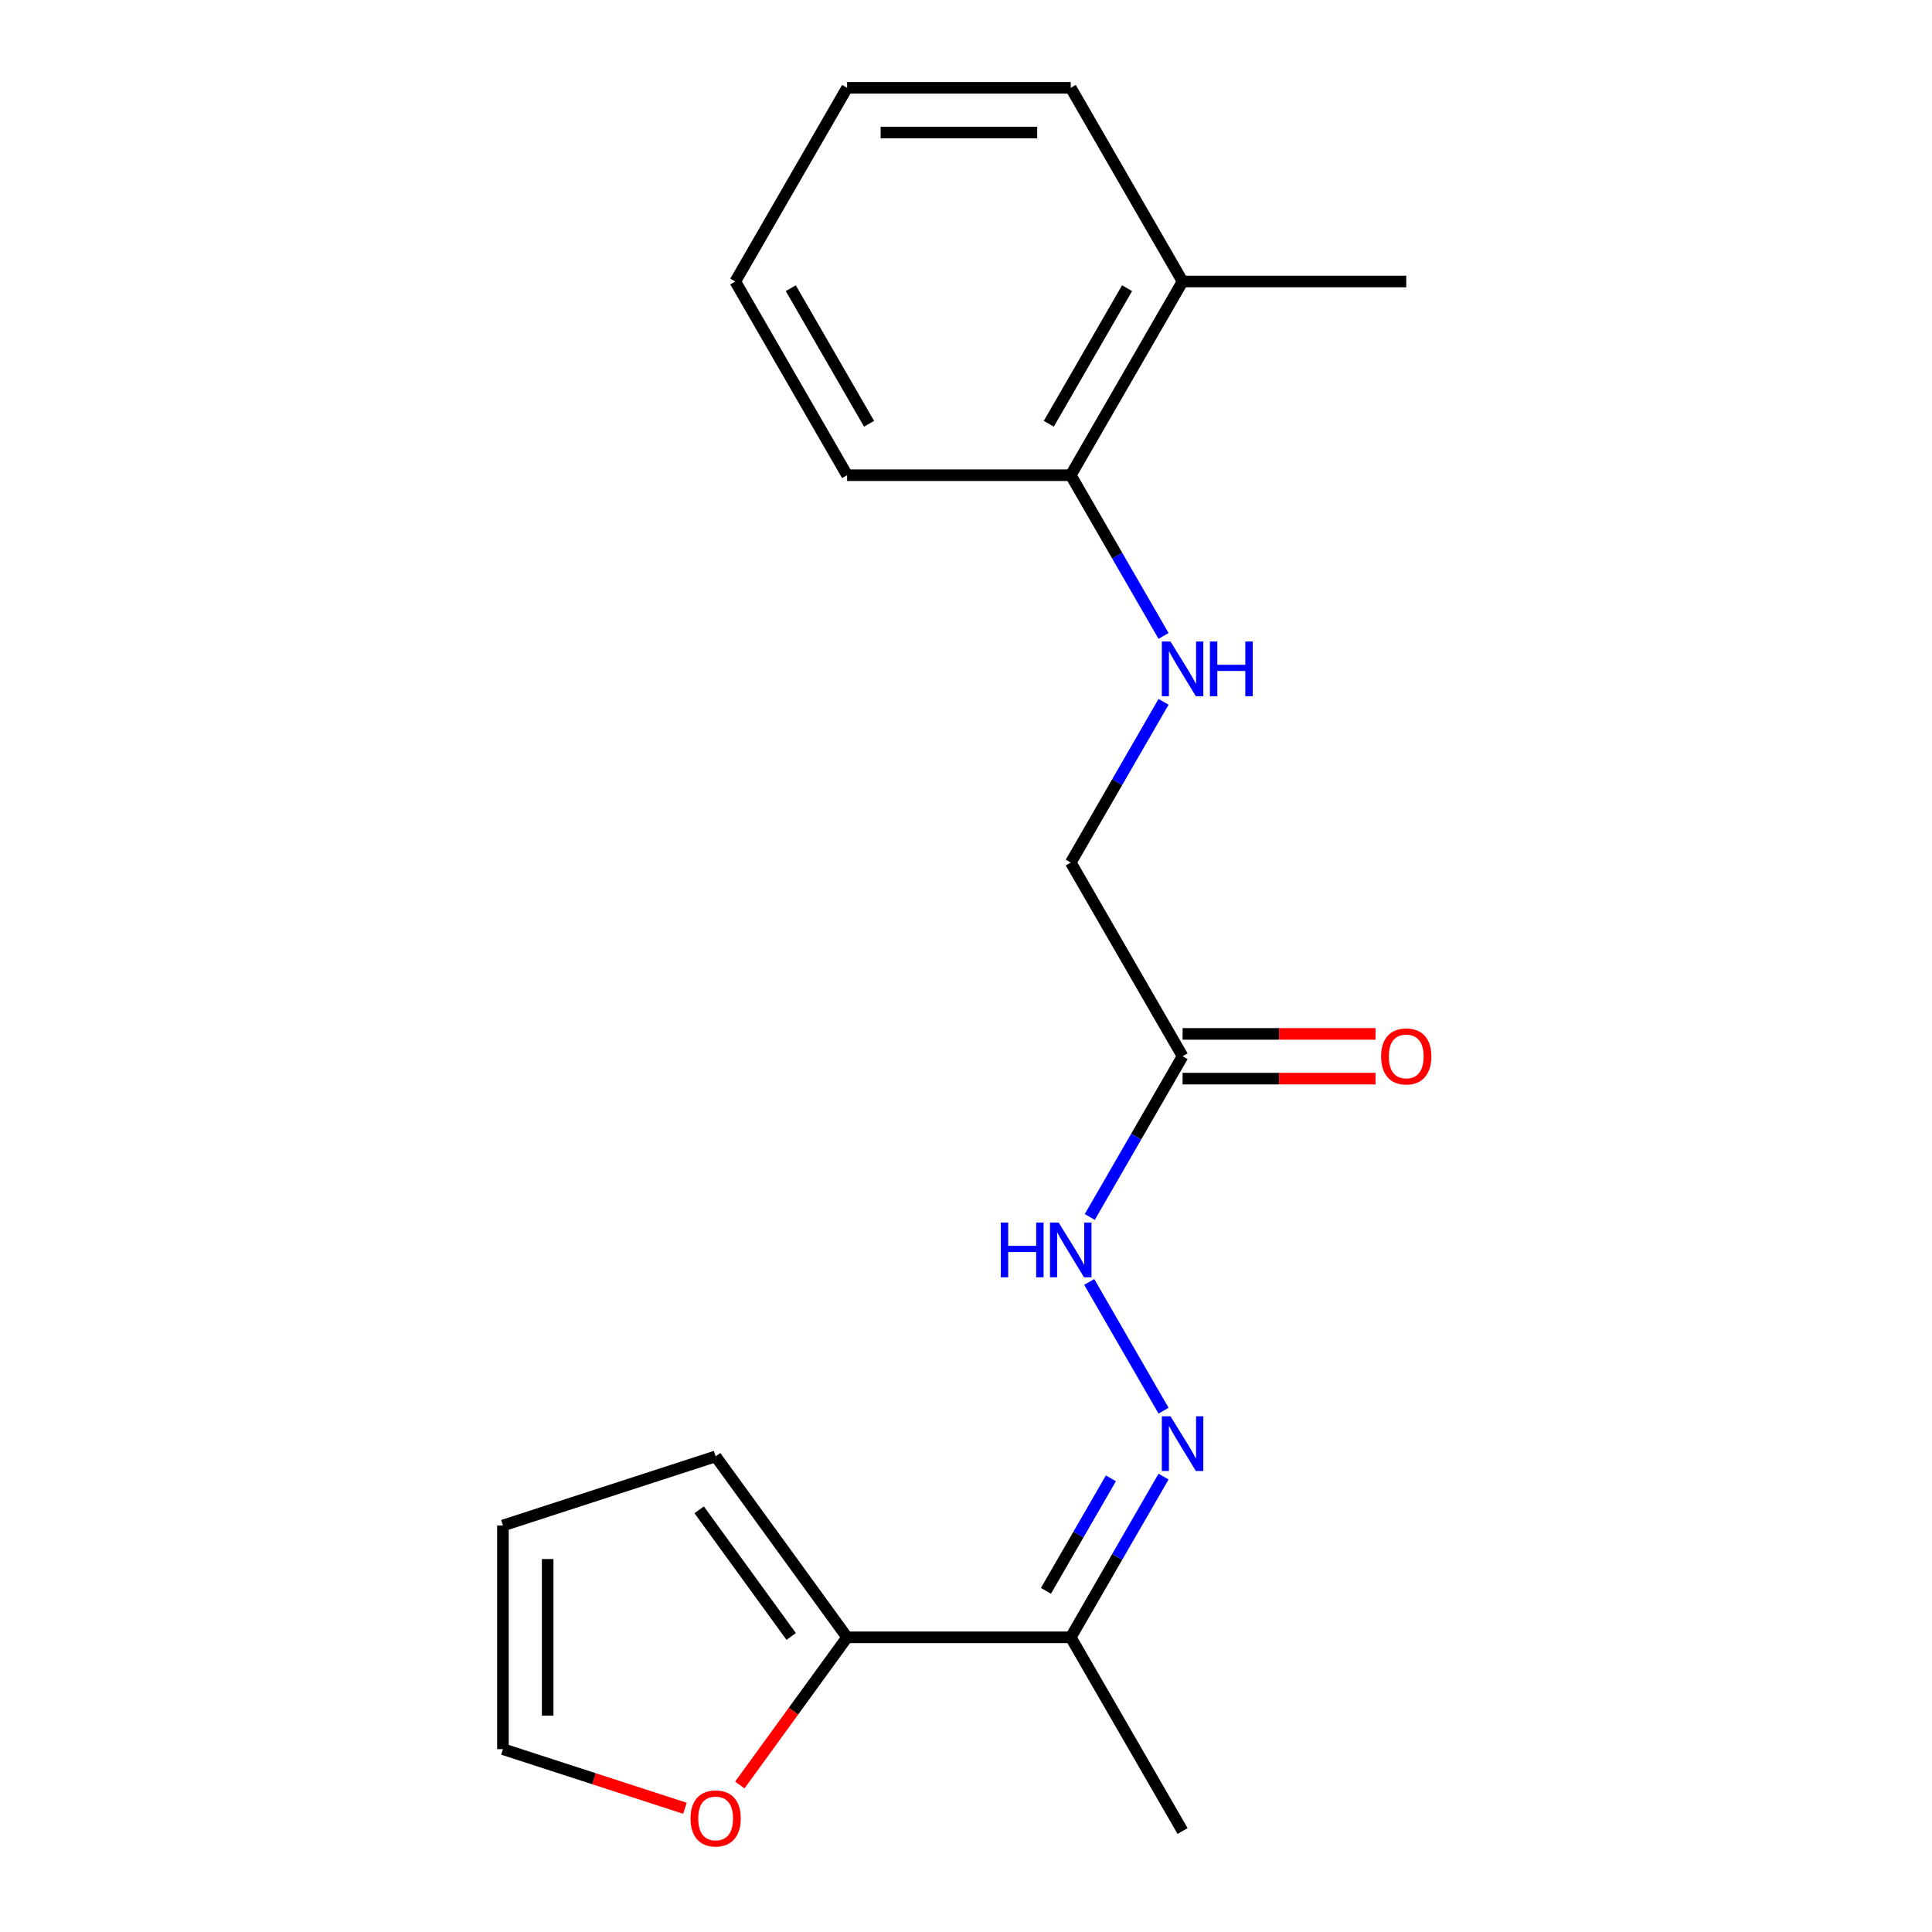 <?xml version='1.0' encoding='iso-8859-1'?>
<svg version='1.1' baseProfile='full'
              xmlns='http://www.w3.org/2000/svg'
                      xmlns:rdkit='http://www.rdkit.org/xml'
                      xmlns:xlink='http://www.w3.org/1999/xlink'
                  xml:space='preserve'
width='1000px' height='1000px' viewBox='0 0 1000 1000'>
<!-- END OF HEADER -->
<rect style='opacity:1.0;fill:#FFFFFF;stroke:none' width='1000' height='1000' x='0' y='0'> </rect>
<path class='bond-1' d='M 602.255,764.277 L 578.238,805.876' style='fill:none;fill-rule:evenodd;stroke:#0000FF;stroke-width:6px;stroke-linecap:butt;stroke-linejoin:miter;stroke-opacity:1' />
<path class='bond-1' d='M 578.238,805.876 L 554.221,847.476' style='fill:none;fill-rule:evenodd;stroke:#000000;stroke-width:6px;stroke-linecap:butt;stroke-linejoin:miter;stroke-opacity:1' />
<path class='bond-1' d='M 575,765.181 L 558.187,794.3' style='fill:none;fill-rule:evenodd;stroke:#0000FF;stroke-width:6px;stroke-linecap:butt;stroke-linejoin:miter;stroke-opacity:1' />
<path class='bond-1' d='M 558.187,794.3 L 541.375,823.42' style='fill:none;fill-rule:evenodd;stroke:#000000;stroke-width:6px;stroke-linecap:butt;stroke-linejoin:miter;stroke-opacity:1' />
<path class='bond-3' d='M 602.255,730.169 L 563.783,663.532' style='fill:none;fill-rule:evenodd;stroke:#0000FF;stroke-width:6px;stroke-linecap:butt;stroke-linejoin:miter;stroke-opacity:1' />
<path class='bond-0' d='M 438.459,847.476 L 554.221,847.476' style='fill:none;fill-rule:evenodd;stroke:#000000;stroke-width:6px;stroke-linecap:butt;stroke-linejoin:miter;stroke-opacity:1' />
<path class='bond-4' d='M 438.459,847.476 L 410.691,885.695' style='fill:none;fill-rule:evenodd;stroke:#000000;stroke-width:6px;stroke-linecap:butt;stroke-linejoin:miter;stroke-opacity:1' />
<path class='bond-4' d='M 410.691,885.695 L 382.923,923.915' style='fill:none;fill-rule:evenodd;stroke:#FF0000;stroke-width:6px;stroke-linecap:butt;stroke-linejoin:miter;stroke-opacity:1' />
<path class='bond-6' d='M 438.459,847.476 L 370.416,753.822' style='fill:none;fill-rule:evenodd;stroke:#000000;stroke-width:6px;stroke-linecap:butt;stroke-linejoin:miter;stroke-opacity:1' />
<path class='bond-6' d='M 409.522,847.036 L 361.892,781.479' style='fill:none;fill-rule:evenodd;stroke:#000000;stroke-width:6px;stroke-linecap:butt;stroke-linejoin:miter;stroke-opacity:1' />
<path class='bond-13' d='M 554.221,847.476 L 612.102,947.728' style='fill:none;fill-rule:evenodd;stroke:#000000;stroke-width:6px;stroke-linecap:butt;stroke-linejoin:miter;stroke-opacity:1' />
<path class='bond-2' d='M 612.102,546.718 L 588.084,588.317' style='fill:none;fill-rule:evenodd;stroke:#000000;stroke-width:6px;stroke-linecap:butt;stroke-linejoin:miter;stroke-opacity:1' />
<path class='bond-2' d='M 588.084,588.317 L 564.067,629.916' style='fill:none;fill-rule:evenodd;stroke:#0000FF;stroke-width:6px;stroke-linecap:butt;stroke-linejoin:miter;stroke-opacity:1' />
<path class='bond-8' d='M 612.102,558.294 L 662.035,558.294' style='fill:none;fill-rule:evenodd;stroke:#000000;stroke-width:6px;stroke-linecap:butt;stroke-linejoin:miter;stroke-opacity:1' />
<path class='bond-8' d='M 662.035,558.294 L 711.969,558.294' style='fill:none;fill-rule:evenodd;stroke:#FF0000;stroke-width:6px;stroke-linecap:butt;stroke-linejoin:miter;stroke-opacity:1' />
<path class='bond-8' d='M 612.102,535.141 L 662.035,535.141' style='fill:none;fill-rule:evenodd;stroke:#000000;stroke-width:6px;stroke-linecap:butt;stroke-linejoin:miter;stroke-opacity:1' />
<path class='bond-8' d='M 662.035,535.141 L 711.969,535.141' style='fill:none;fill-rule:evenodd;stroke:#FF0000;stroke-width:6px;stroke-linecap:butt;stroke-linejoin:miter;stroke-opacity:1' />
<path class='bond-11' d='M 612.102,546.718 L 554.221,446.465' style='fill:none;fill-rule:evenodd;stroke:#000000;stroke-width:6px;stroke-linecap:butt;stroke-linejoin:miter;stroke-opacity:1' />
<path class='bond-9' d='M 354.522,935.964 L 307.421,920.66' style='fill:none;fill-rule:evenodd;stroke:#FF0000;stroke-width:6px;stroke-linecap:butt;stroke-linejoin:miter;stroke-opacity:1' />
<path class='bond-9' d='M 307.421,920.66 L 260.32,905.356' style='fill:none;fill-rule:evenodd;stroke:#000000;stroke-width:6px;stroke-linecap:butt;stroke-linejoin:miter;stroke-opacity:1' />
<path class='bond-5' d='M 602.255,363.266 L 578.238,404.866' style='fill:none;fill-rule:evenodd;stroke:#0000FF;stroke-width:6px;stroke-linecap:butt;stroke-linejoin:miter;stroke-opacity:1' />
<path class='bond-5' d='M 578.238,404.866 L 554.221,446.465' style='fill:none;fill-rule:evenodd;stroke:#000000;stroke-width:6px;stroke-linecap:butt;stroke-linejoin:miter;stroke-opacity:1' />
<path class='bond-7' d='M 602.255,329.158 L 578.238,287.559' style='fill:none;fill-rule:evenodd;stroke:#0000FF;stroke-width:6px;stroke-linecap:butt;stroke-linejoin:miter;stroke-opacity:1' />
<path class='bond-7' d='M 578.238,287.559 L 554.221,245.96' style='fill:none;fill-rule:evenodd;stroke:#000000;stroke-width:6px;stroke-linecap:butt;stroke-linejoin:miter;stroke-opacity:1' />
<path class='bond-10' d='M 370.416,753.822 L 260.32,789.595' style='fill:none;fill-rule:evenodd;stroke:#000000;stroke-width:6px;stroke-linecap:butt;stroke-linejoin:miter;stroke-opacity:1' />
<path class='bond-12' d='M 554.221,245.96 L 612.102,145.707' style='fill:none;fill-rule:evenodd;stroke:#000000;stroke-width:6px;stroke-linecap:butt;stroke-linejoin:miter;stroke-opacity:1' />
<path class='bond-12' d='M 542.852,219.346 L 583.369,149.169' style='fill:none;fill-rule:evenodd;stroke:#000000;stroke-width:6px;stroke-linecap:butt;stroke-linejoin:miter;stroke-opacity:1' />
<path class='bond-14' d='M 554.221,245.96 L 438.459,245.96' style='fill:none;fill-rule:evenodd;stroke:#000000;stroke-width:6px;stroke-linecap:butt;stroke-linejoin:miter;stroke-opacity:1' />
<path class='bond-19' d='M 260.32,905.356 L 260.32,789.595' style='fill:none;fill-rule:evenodd;stroke:#000000;stroke-width:6px;stroke-linecap:butt;stroke-linejoin:miter;stroke-opacity:1' />
<path class='bond-19' d='M 283.472,887.992 L 283.472,806.959' style='fill:none;fill-rule:evenodd;stroke:#000000;stroke-width:6px;stroke-linecap:butt;stroke-linejoin:miter;stroke-opacity:1' />
<path class='bond-15' d='M 612.102,145.707 L 727.863,145.707' style='fill:none;fill-rule:evenodd;stroke:#000000;stroke-width:6px;stroke-linecap:butt;stroke-linejoin:miter;stroke-opacity:1' />
<path class='bond-16' d='M 612.102,145.707 L 554.221,45.455' style='fill:none;fill-rule:evenodd;stroke:#000000;stroke-width:6px;stroke-linecap:butt;stroke-linejoin:miter;stroke-opacity:1' />
<path class='bond-17' d='M 438.459,245.96 L 380.578,145.707' style='fill:none;fill-rule:evenodd;stroke:#000000;stroke-width:6px;stroke-linecap:butt;stroke-linejoin:miter;stroke-opacity:1' />
<path class='bond-17' d='M 449.827,219.346 L 409.311,149.169' style='fill:none;fill-rule:evenodd;stroke:#000000;stroke-width:6px;stroke-linecap:butt;stroke-linejoin:miter;stroke-opacity:1' />
<path class='bond-20' d='M 554.221,45.455 L 438.459,45.455' style='fill:none;fill-rule:evenodd;stroke:#000000;stroke-width:6px;stroke-linecap:butt;stroke-linejoin:miter;stroke-opacity:1' />
<path class='bond-20' d='M 536.856,68.607 L 455.823,68.607' style='fill:none;fill-rule:evenodd;stroke:#000000;stroke-width:6px;stroke-linecap:butt;stroke-linejoin:miter;stroke-opacity:1' />
<path class='bond-18' d='M 380.578,145.707 L 438.459,45.455' style='fill:none;fill-rule:evenodd;stroke:#000000;stroke-width:6px;stroke-linecap:butt;stroke-linejoin:miter;stroke-opacity:1' />
<path  class='atom-0' d='M 605.842 733.063
L 615.122 748.063
Q 616.042 749.543, 617.522 752.223
Q 619.002 754.903, 619.082 755.063
L 619.082 733.063
L 622.842 733.063
L 622.842 761.383
L 618.962 761.383
L 609.002 744.983
Q 607.842 743.063, 606.602 740.863
Q 605.402 738.663, 605.042 737.983
L 605.042 761.383
L 601.362 761.383
L 601.362 733.063
L 605.842 733.063
' fill='#0000FF'/>
<path  class='atom-4' d='M 518.001 632.81
L 521.841 632.81
L 521.841 644.85
L 536.321 644.85
L 536.321 632.81
L 540.161 632.81
L 540.161 661.13
L 536.321 661.13
L 536.321 648.05
L 521.841 648.05
L 521.841 661.13
L 518.001 661.13
L 518.001 632.81
' fill='#0000FF'/>
<path  class='atom-4' d='M 547.961 632.81
L 557.241 647.81
Q 558.161 649.29, 559.641 651.97
Q 561.121 654.65, 561.201 654.81
L 561.201 632.81
L 564.961 632.81
L 564.961 661.13
L 561.081 661.13
L 551.121 644.73
Q 549.961 642.81, 548.721 640.61
Q 547.521 638.41, 547.161 637.73
L 547.161 661.13
L 543.481 661.13
L 543.481 632.81
L 547.961 632.81
' fill='#0000FF'/>
<path  class='atom-5' d='M 357.416 941.209
Q 357.416 934.409, 360.776 930.609
Q 364.136 926.809, 370.416 926.809
Q 376.696 926.809, 380.056 930.609
Q 383.416 934.409, 383.416 941.209
Q 383.416 948.089, 380.016 952.009
Q 376.616 955.889, 370.416 955.889
Q 364.176 955.889, 360.776 952.009
Q 357.416 948.129, 357.416 941.209
M 370.416 952.689
Q 374.736 952.689, 377.056 949.809
Q 379.416 946.889, 379.416 941.209
Q 379.416 935.649, 377.056 932.849
Q 374.736 930.009, 370.416 930.009
Q 366.096 930.009, 363.736 932.809
Q 361.416 935.609, 361.416 941.209
Q 361.416 946.929, 363.736 949.809
Q 366.096 952.689, 370.416 952.689
' fill='#FF0000'/>
<path  class='atom-6' d='M 605.842 332.052
L 615.122 347.052
Q 616.042 348.532, 617.522 351.212
Q 619.002 353.892, 619.082 354.052
L 619.082 332.052
L 622.842 332.052
L 622.842 360.372
L 618.962 360.372
L 609.002 343.972
Q 607.842 342.052, 606.602 339.852
Q 605.402 337.652, 605.042 336.972
L 605.042 360.372
L 601.362 360.372
L 601.362 332.052
L 605.842 332.052
' fill='#0000FF'/>
<path  class='atom-6' d='M 626.242 332.052
L 630.082 332.052
L 630.082 344.092
L 644.562 344.092
L 644.562 332.052
L 648.402 332.052
L 648.402 360.372
L 644.562 360.372
L 644.562 347.292
L 630.082 347.292
L 630.082 360.372
L 626.242 360.372
L 626.242 332.052
' fill='#0000FF'/>
<path  class='atom-9' d='M 714.863 546.798
Q 714.863 539.998, 718.223 536.198
Q 721.583 532.398, 727.863 532.398
Q 734.143 532.398, 737.503 536.198
Q 740.863 539.998, 740.863 546.798
Q 740.863 553.678, 737.463 557.598
Q 734.063 561.478, 727.863 561.478
Q 721.623 561.478, 718.223 557.598
Q 714.863 553.718, 714.863 546.798
M 727.863 558.278
Q 732.183 558.278, 734.503 555.398
Q 736.863 552.478, 736.863 546.798
Q 736.863 541.238, 734.503 538.438
Q 732.183 535.598, 727.863 535.598
Q 723.543 535.598, 721.183 538.398
Q 718.863 541.198, 718.863 546.798
Q 718.863 552.518, 721.183 555.398
Q 723.543 558.278, 727.863 558.278
' fill='#FF0000'/>
</svg>
